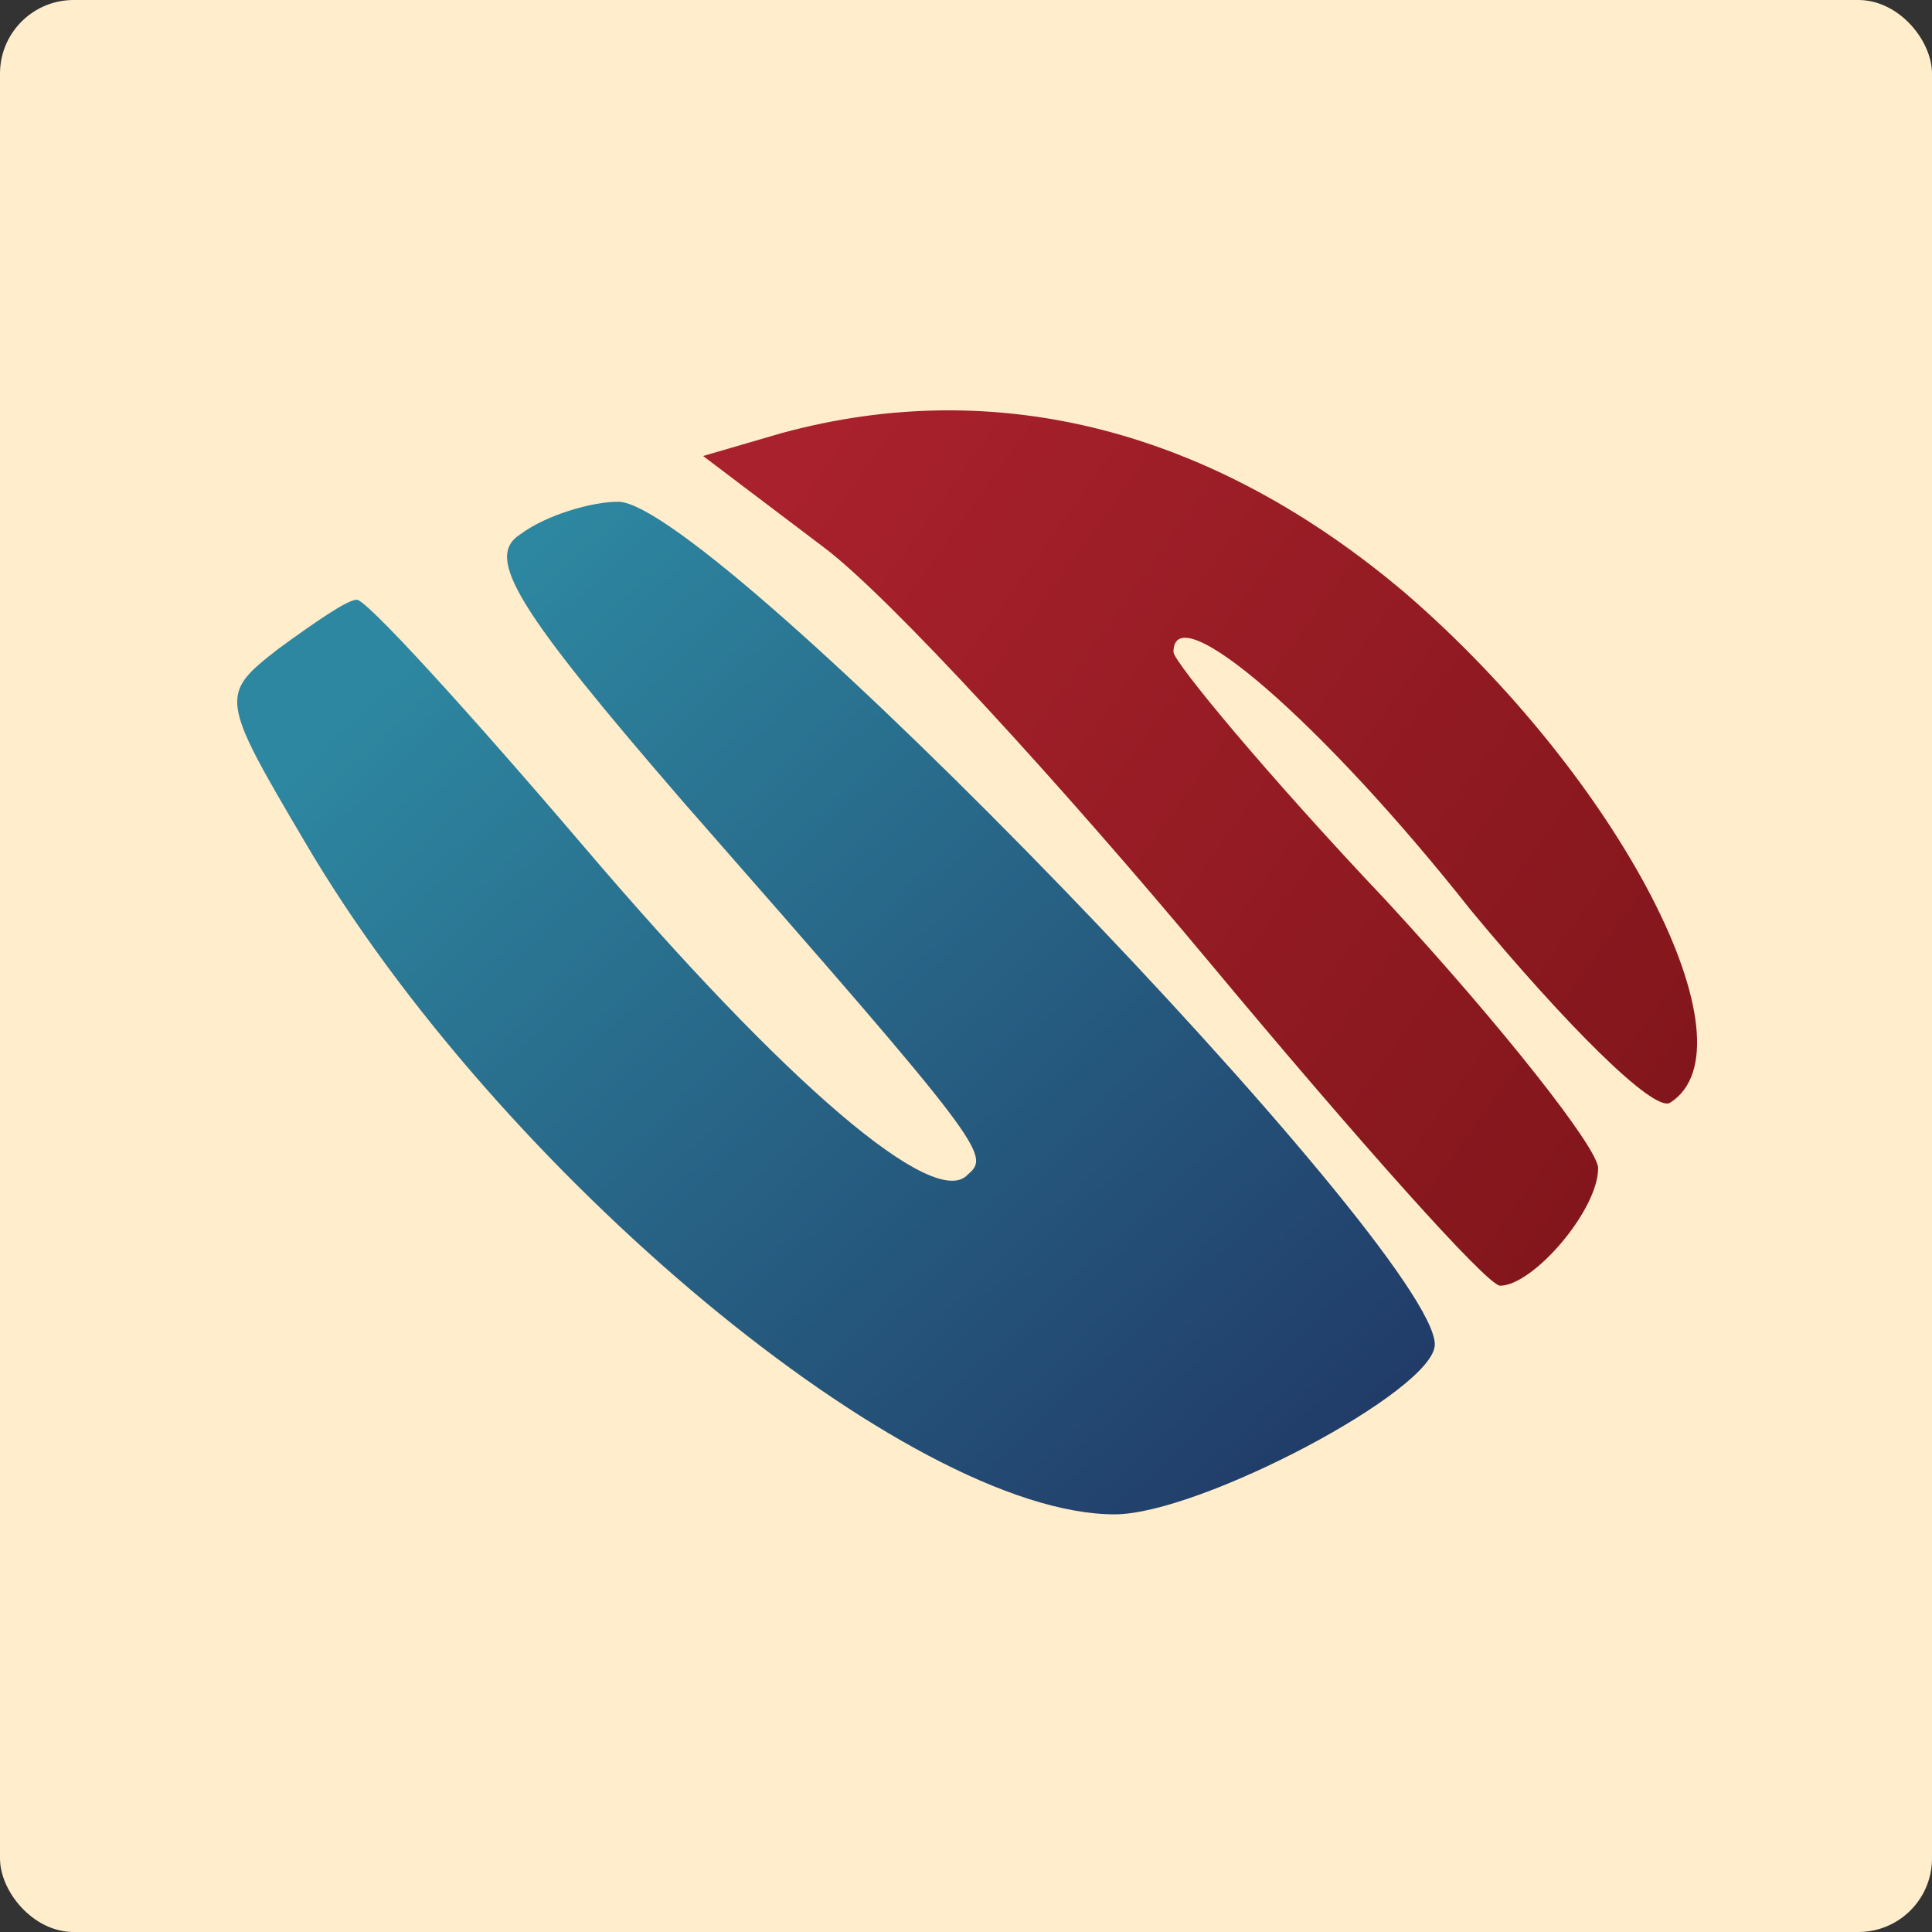 <svg width="210" height="210" viewBox="0 0 210 210" fill="none" xmlns="http://www.w3.org/2000/svg">
<rect x="0" y="0" width="210" height="210" fill="#333333" stroke="none"/>
<rect width="210" height="210" rx="8" fill="#FFEDCB"/>
<path d="M84.947 47.08L76.426 49.566L89.563 59.507C96.664 64.833 115.482 85.426 131.459 104.599C147.436 123.772 161.639 139.749 163.059 139.749C166.609 139.749 173.71 131.583 173.71 126.967C173.71 124.837 163.414 111.7 150.632 97.853C137.85 84.361 127.553 71.934 127.553 70.869C127.553 64.478 143.886 78.68 159.863 98.918C170.16 111.345 179.746 120.931 181.522 119.866C191.108 113.83 176.196 84.716 152.762 64.478C131.814 46.725 108.381 40.689 84.947 47.08Z" fill="url(#paint0_linear_7119_994)"/>
<path d="M56.542 58.087C52.637 60.572 56.188 66.253 74.295 87.201C107.315 124.837 107.67 125.547 105.185 127.677C101.634 131.583 85.657 118.091 63.288 91.817C50.862 77.26 39.855 65.188 38.79 65.188C37.725 65.188 34.174 67.674 30.269 70.514C23.878 75.485 23.878 75.84 33.109 91.462C54.057 127.322 98.794 164.603 121.162 164.603C130.394 164.603 155.957 151.111 155.957 146.14C155.957 135.844 77.491 54.536 67.194 54.536C64.354 54.536 59.383 55.957 56.542 58.087Z" fill="url(#paint1_linear_7119_994)"/>
<defs>
<linearGradient id="paint0_linear_7119_994" x1="87.61" y1="50.986" x2="180.811" y2="117.559" gradientUnits="userSpaceOnUse">
<stop stop-color="#A8212C"/>
<stop offset="1" stop-color="#83161C"/>
</linearGradient>
<linearGradient id="paint1_linear_7119_994" x1="135.542" y1="165.491" x2="46.335" y2="69.626" gradientUnits="userSpaceOnUse">
<stop stop-color="#213C69"/>
<stop offset="1" stop-color="#2D87A0"/>
</linearGradient>
</defs>
</svg>
